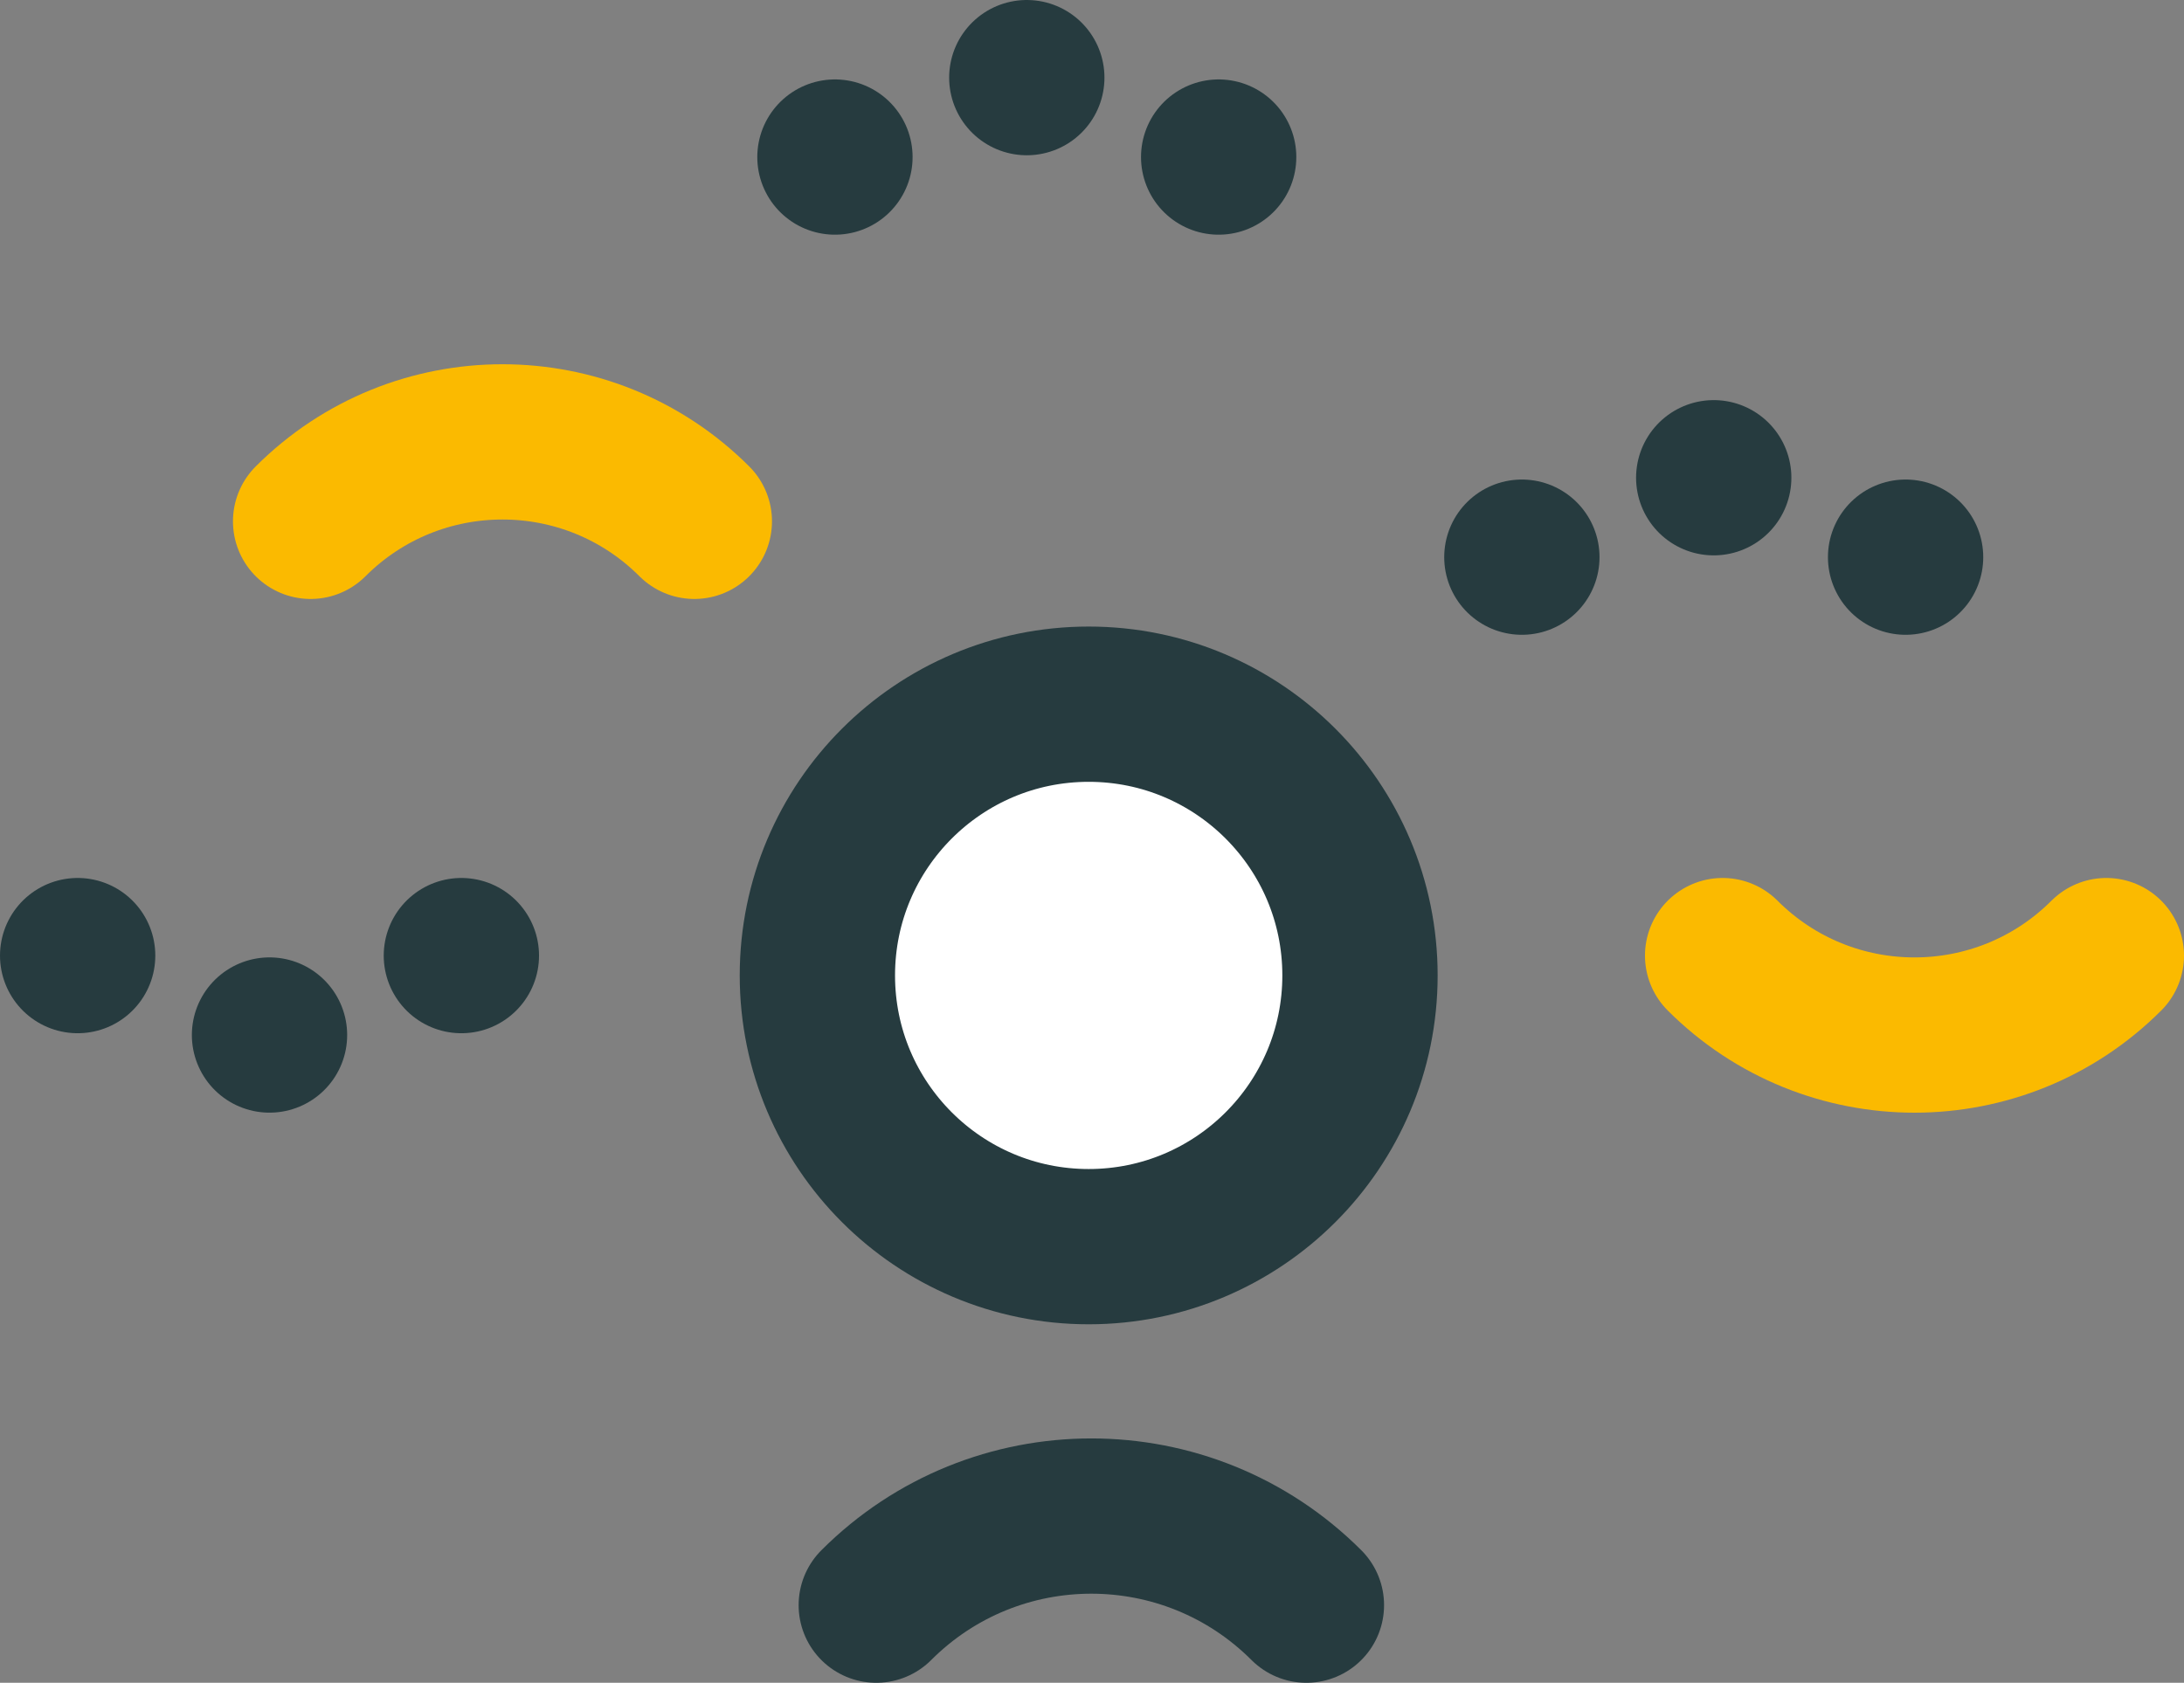 <?xml version="1.0" encoding="UTF-8"?><svg id="uuid-cc2b15e9-ef46-4325-89b9-e9cb45bdaecf" xmlns="http://www.w3.org/2000/svg" viewBox="0 0 365.63 281.79"><rect x="0" y="0" width="365.63" height="281.79" fill="#808080" stroke="none"/><g id="uuid-dad51bf4-bd5b-4d55-aa17-67174661bc6d"><g><circle cx="182.26" cy="163.34" r="45.42" style="fill:#fff; stroke:#263b3f; stroke-linecap:round; stroke-linejoin:round; stroke-width:26px;"/><path d="M218.71,268.79c-19.89-19.89-52.13-19.89-72.01,0" style="fill:none; stroke:#263b3f; stroke-linecap:round; stroke-linejoin:round; stroke-width:26px;"/><path d="M288.39,160.02c17.74,17.74,46.5,17.74,64.24,0" style="fill:none; stroke:#fbba00; stroke-linecap:round; stroke-linejoin:round; stroke-width:26px;"/><g><line x1="319.02" y1="93.3" x2="319.02" y2="93.3" style="fill:none; stroke:#263b3f; stroke-linecap:round; stroke-linejoin:round; stroke-width:26px;"/><path d="M286.9,80c-5.92,0-11.83,1.15-17.39,3.45" style="fill:none; stroke:#263b3f; stroke-dasharray:0 0 0 35.67; stroke-linecap:round; stroke-linejoin:round; stroke-width:26px;"/><line x1="254.78" y1="93.3" x2="254.78" y2="93.3" style="fill:none; stroke:#263b3f; stroke-linecap:round; stroke-linejoin:round; stroke-width:26px;"/></g><g><line x1="139.78" y1="26.3" x2="139.78" y2="26.3" style="fill:none; stroke:#263b3f; stroke-linecap:round; stroke-linejoin:round; stroke-width:26px;"/><path d="M171.9,13c5.92,0,11.83,1.15,17.39,3.45" style="fill:none; stroke:#263b3f; stroke-dasharray:0 0 0 35.67; stroke-linecap:round; stroke-linejoin:round; stroke-width:26px;"/><line x1="204.02" y1="26.3" x2="204.02" y2="26.3" style="fill:none; stroke:#263b3f; stroke-linecap:round; stroke-linejoin:round; stroke-width:26px;"/></g><g><line x1="13" y1="160.02" x2="13" y2="160.02" style="fill:none; stroke:#263b3f; stroke-linecap:round; stroke-linejoin:round; stroke-width:26px;"/><path d="M45.12,173.32c5.92,0,11.83-1.15,17.39-3.45" style="fill:none; stroke:#263b3f; stroke-dasharray:0 0 0 35.67; stroke-linecap:round; stroke-linejoin:round; stroke-width:26px;"/><line x1="77.24" y1="160.02" x2="77.24" y2="160.02" style="fill:none; stroke:#263b3f; stroke-linecap:round; stroke-linejoin:round; stroke-width:26px;"/></g><path d="M116.24,87.3c-17.74-17.74-46.5-17.74-64.24,0" style="fill:none; stroke:#fbba00; stroke-linecap:round; stroke-linejoin:round; stroke-width:26px;"/></g></g></svg>